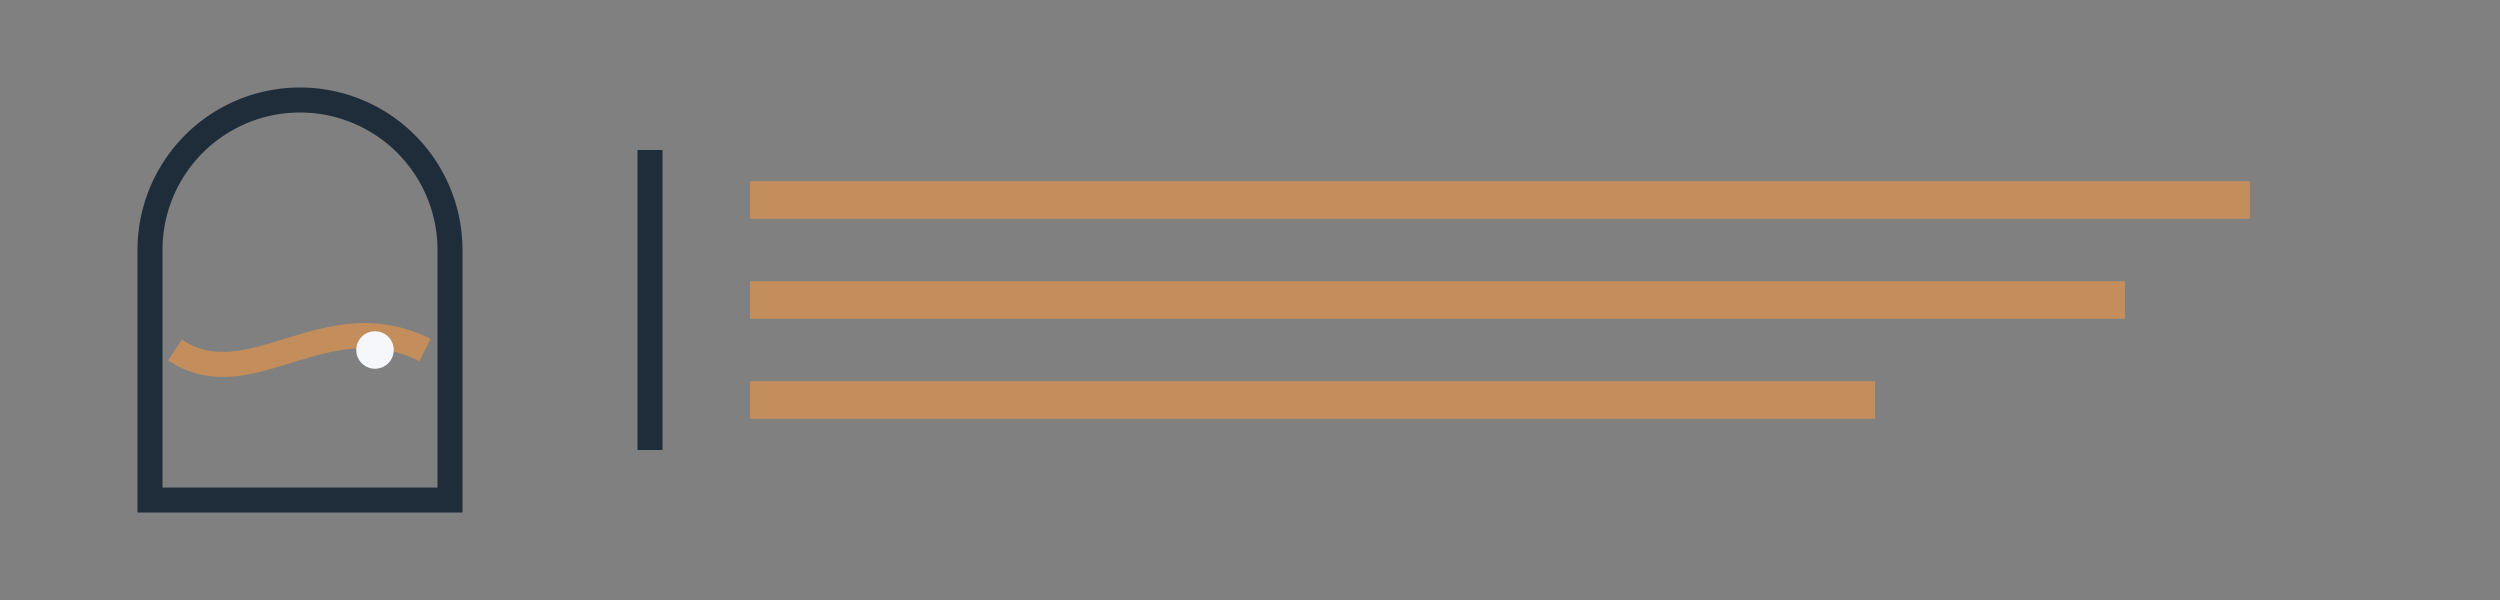 <?xml version="1.0" encoding="UTF-8"?>
<svg xmlns="http://www.w3.org/2000/svg" width="200" height="48" viewBox="0 0 200 48"><rect x="0" y="0" width="200" height="48" fill="#808080" stroke="none"/><path fill="none" stroke="#1F2D3A" stroke-width="2" d="M12 40V20a12 12 0 0 1 24 0v20z"/><path fill="none" stroke="#C38E5B" stroke-width="2" d="M14 28c6 4 12-4 20 0"/><circle cx="30" cy="28" r="1.5" fill="#F5F7FA"/><path fill="none" stroke="#1F2D3A" stroke-width="2" d="M52 12v24"/><path fill="none" stroke="#C38E5B" stroke-width="3" d="M60 16h120M60 24h110M60 32h90"/></svg>